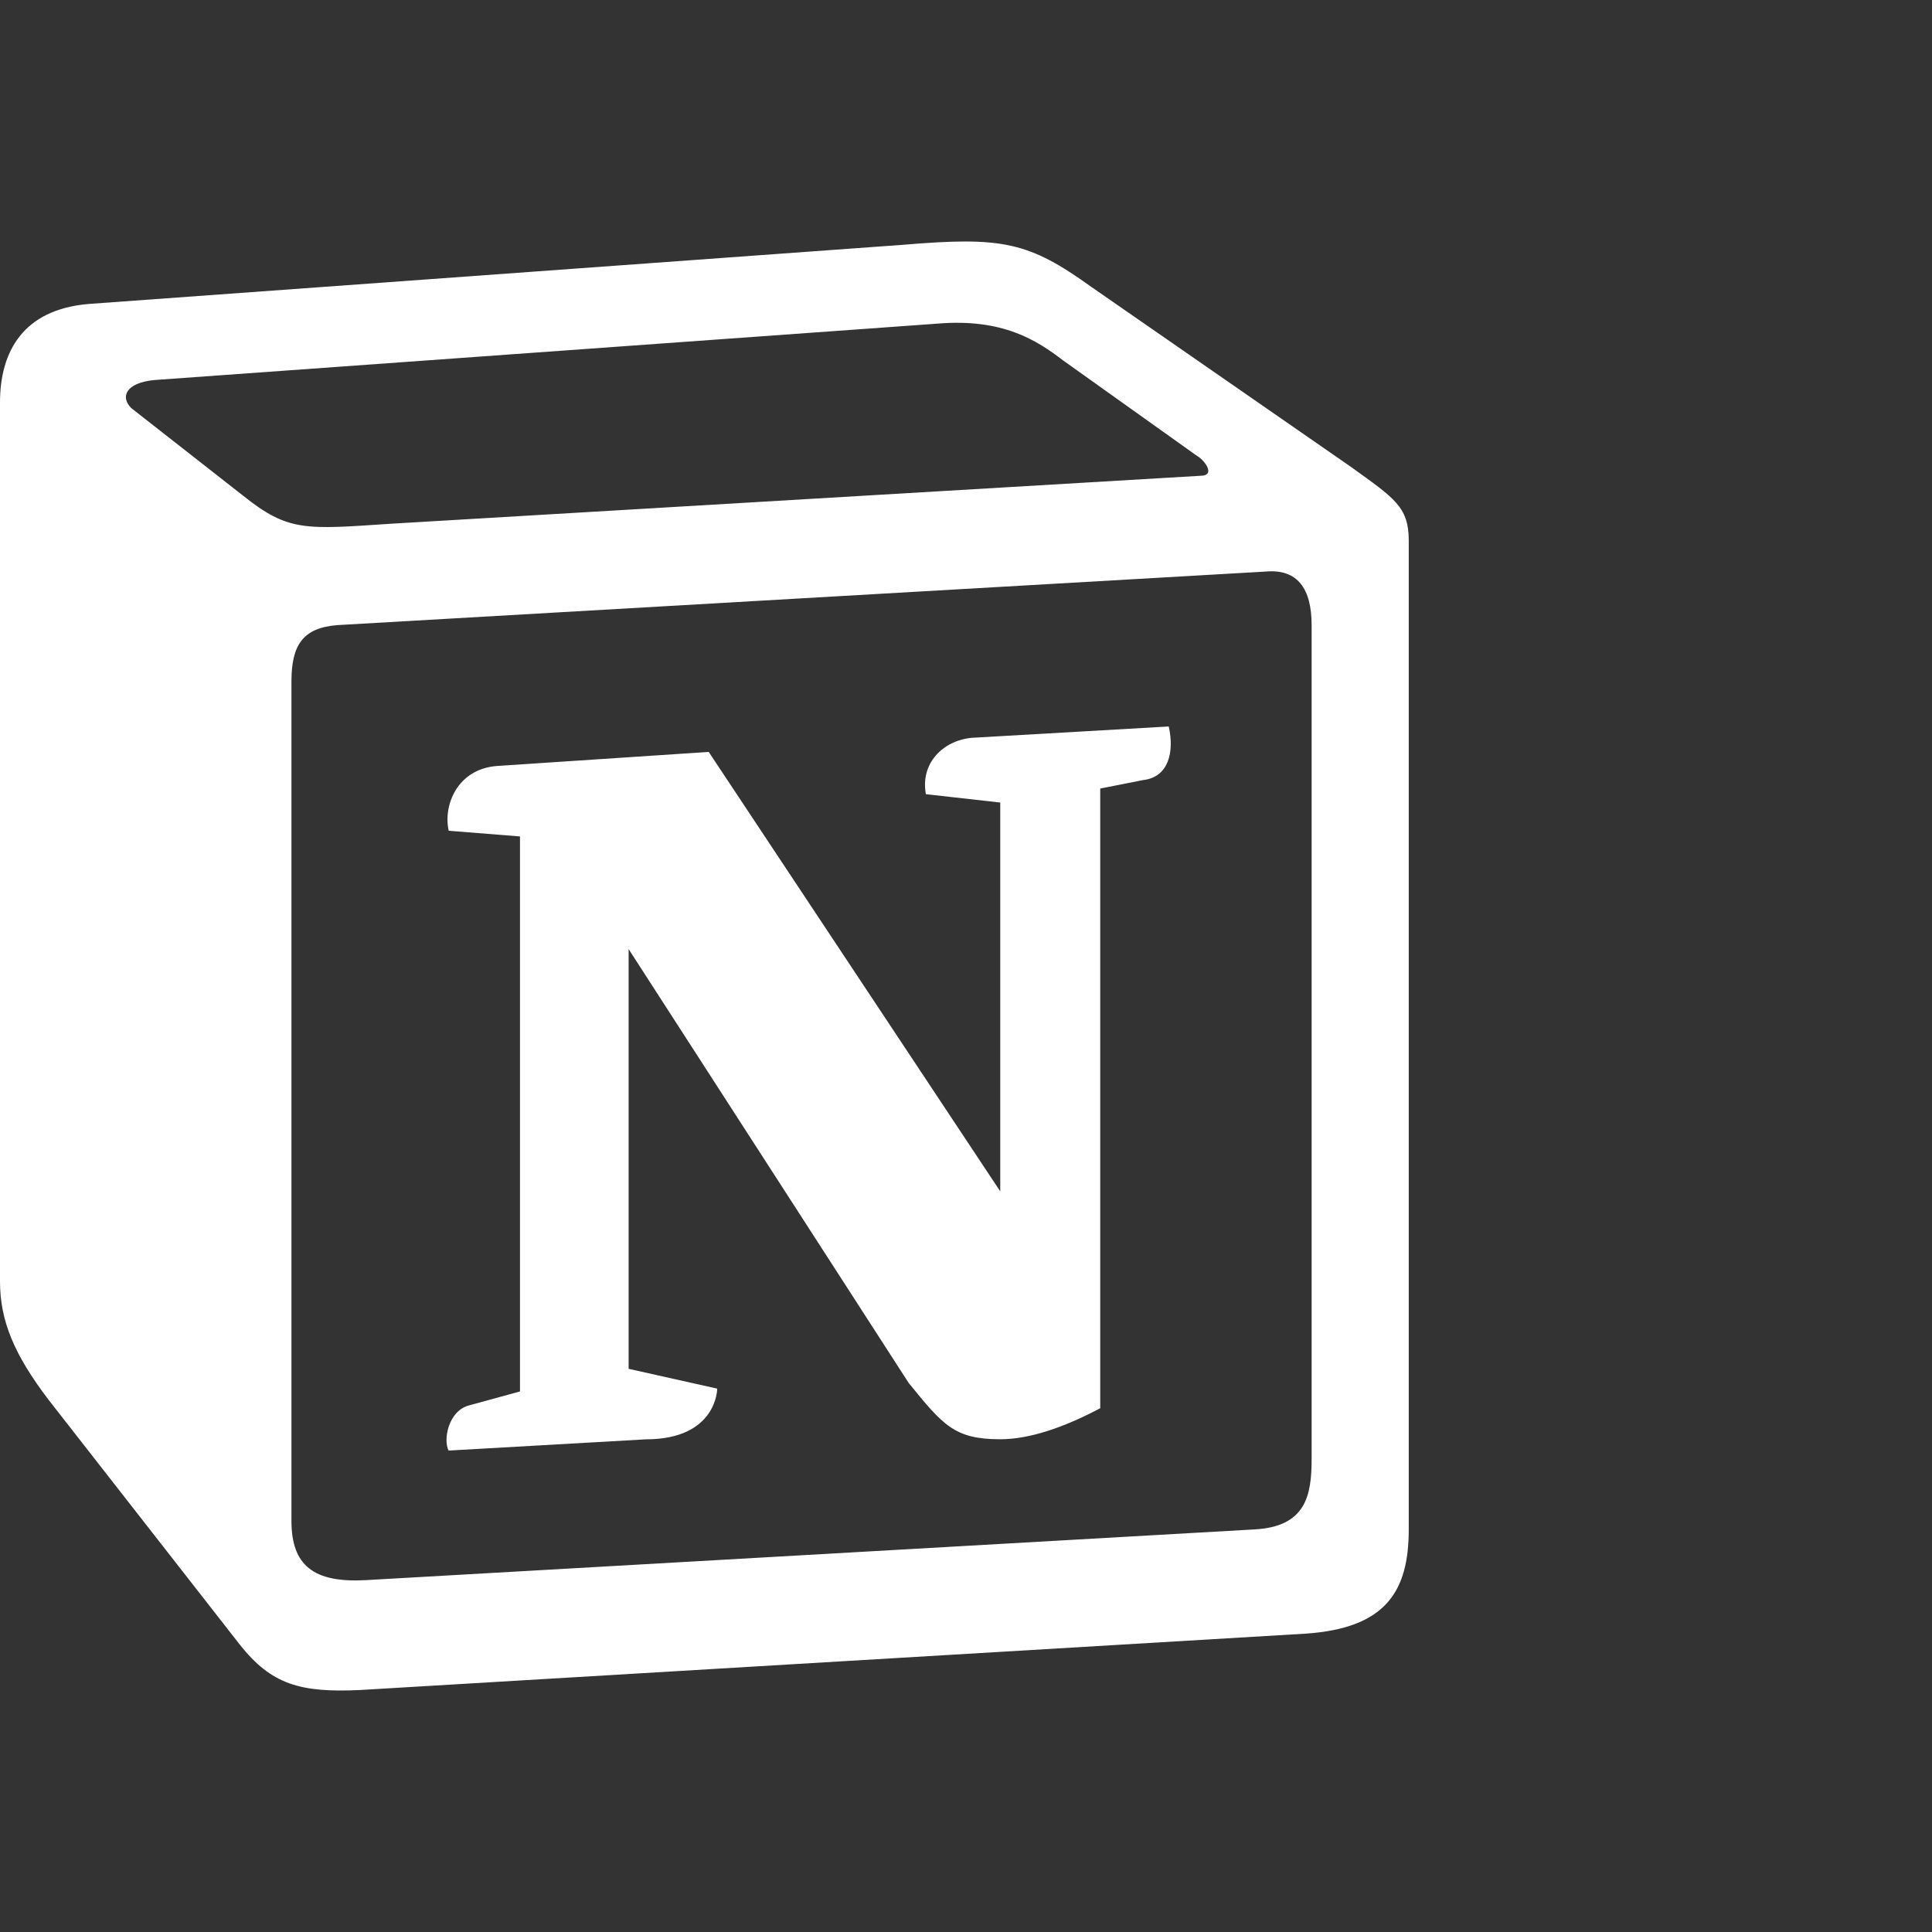<svg width="48" height="48" viewBox="0 0 48 48" fill="none" xmlns="http://www.w3.org/2000/svg">
<rect x="0" y="0" width="48" height="48" fill="#333333" stroke="none"/>
<path d="M6.036 12.312C7.17 13.221 7.595 13.152 9.727 13.011L29.817 11.821C30.243 11.821 29.889 11.401 29.747 11.332L26.409 8.952C25.77 8.463 24.918 7.902 23.285 8.041L3.833 9.442C3.124 9.511 2.981 9.862 3.264 10.141L6.036 12.312ZM7.241 16.932V37.788C7.241 38.908 7.808 39.328 9.087 39.258L31.166 37.998C32.444 37.929 32.587 37.158 32.587 36.247V15.531C32.587 14.622 32.233 14.131 31.45 14.2L8.377 15.531C7.525 15.601 7.241 16.023 7.241 16.932ZM29.037 18.049C29.179 18.679 29.037 19.309 28.399 19.381L27.335 19.591V34.987C26.41 35.478 25.559 35.758 24.849 35.758C23.712 35.758 23.428 35.407 22.576 34.359L15.618 23.58V34.008L17.819 34.5C17.819 34.5 17.819 35.76 16.044 35.76L11.145 36.039C11.004 35.76 11.145 35.059 11.642 34.92L12.919 34.57V20.781L11.148 20.64C11.005 20.01 11.361 19.101 12.354 19.03L17.608 18.681L24.851 29.599V19.939L23.003 19.731C22.862 18.96 23.429 18.4 24.139 18.331L29.037 18.049ZM2.2 7.552L22.435 6.082C24.919 5.872 25.559 6.012 27.12 7.132L33.58 11.611C34.644 12.381 35 12.591 35 13.431V37.998C35 39.537 34.433 40.449 32.446 40.587L8.945 41.988C7.455 42.058 6.744 41.848 5.963 40.867L1.206 34.777C0.354 33.657 0 32.818 0 31.837V10C0 8.742 0.569 7.69 2.2 7.552Z" fill="white"/>
</svg>
